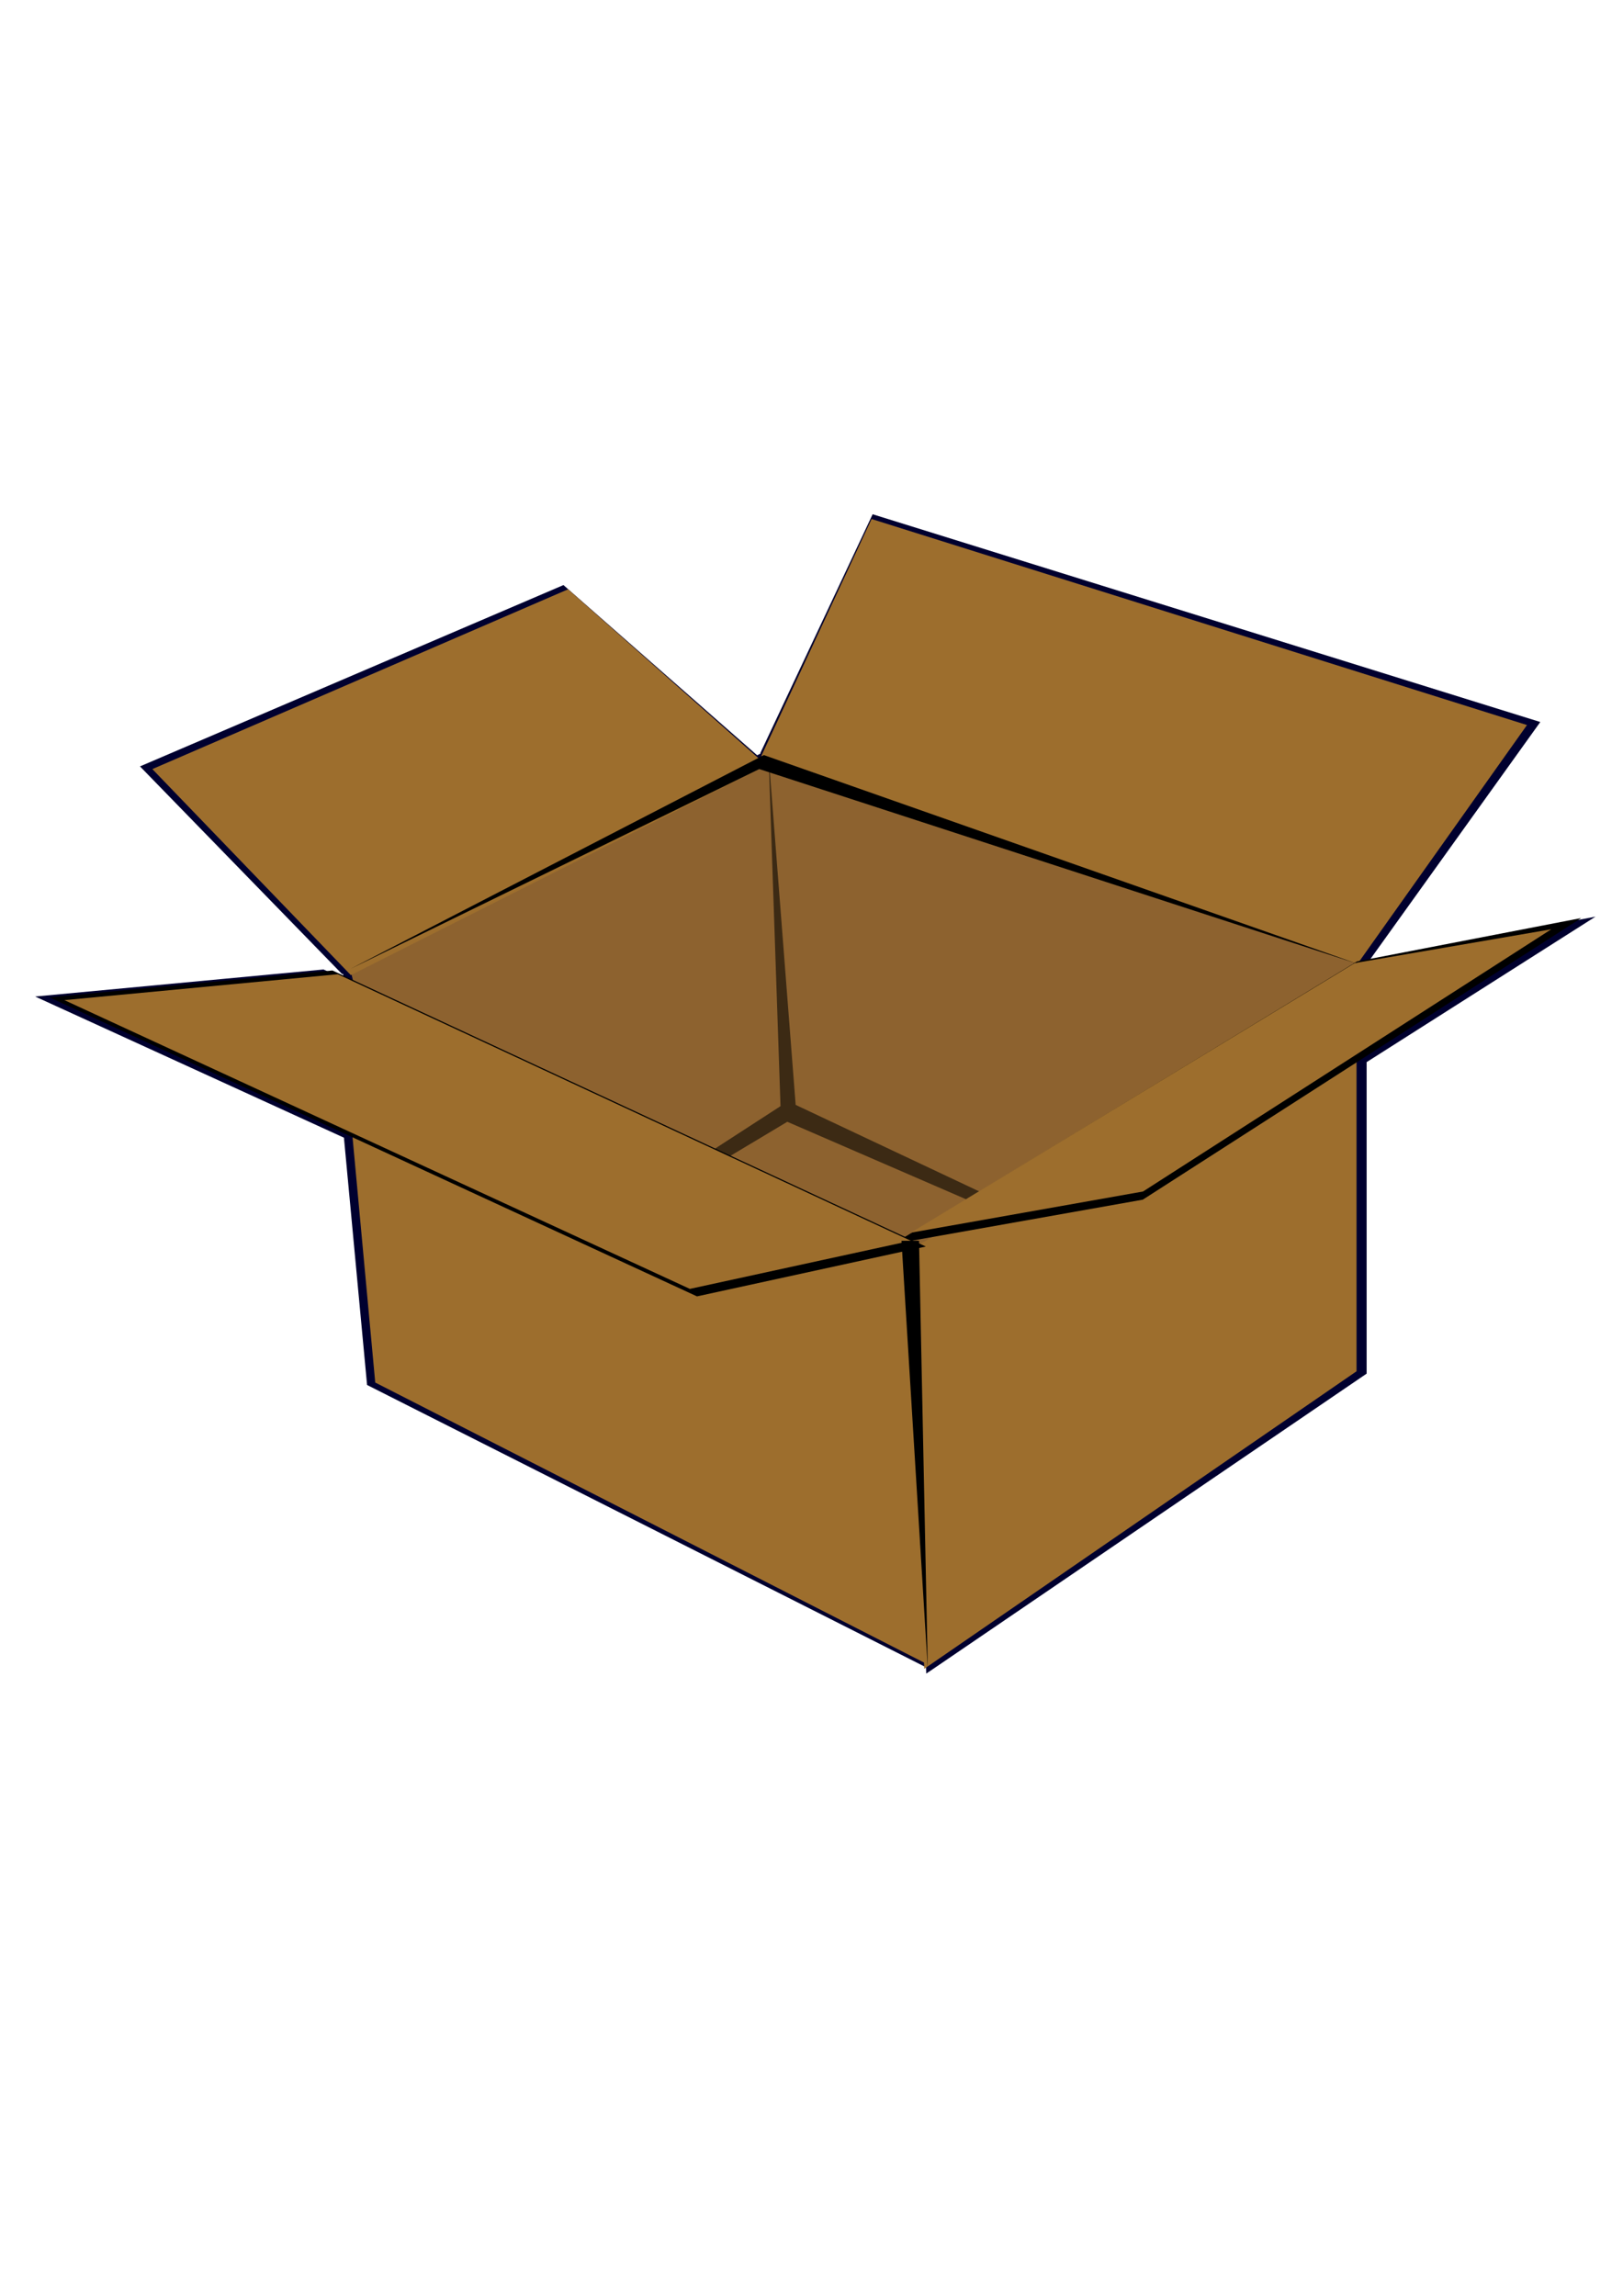 <?xml version="1.0"?>
<svg
    xmlns:rdf="http://www.w3.org/1999/02/22-rdf-syntax-ns#"
    xmlns="http://www.w3.org/2000/svg"
    xmlns:cc="http://web.resource.org/cc/"
    xmlns:dc="http://purl.org/dc/elements/1.1/"
    xmlns:svg="http://www.w3.org/2000/svg"
    xmlns:inkscape="http://www.inkscape.org/namespaces/inkscape"
    xmlns:sodipodi="http://sodipodi.sourceforge.net/DTD/sodipodi-0.dtd"
    xmlns:ns1="http://sozi.baierouge.fr"
    xmlns:xlink="http://www.w3.org/1999/xlink"
    id="svg2"
    viewBox="0 0 744.09 1052.4"
    version="1.0"
    y="0"
    x="0"
  >
  <g
      id="layer1"
    >
    <g
        id="g2964"
        fill-rule="evenodd"
        transform="matrix(1.435 0 0 1.435 -116.43 -160.39)"
      >
      <path
          id="path2939"
          d="m359.93 276.04l-35.91 76.35 0.16 0.06-1.15 0.57-61.88-54.36-135.29 57.92 64.59 66.36 0.25-0.13 0.42 1.7-6.62-3.06-92.13 8.64 98.65 45.09 7.39 78.99 178.58 90.18 0.07 2.02 1.14-0.79 0.03 0.69v-0.69l139.53-95.03v-99.51l73.12-46.47-72.1 13.8 54.46-75.97-213.31-66.36zm156.94 142.99l0.12 0.06-0.15 0.06 0.03-0.12z"
          fill="#00002f"
      />
      <path
          id="path2933"
          d="m193.04 421.28l135.12-68.31 185.62 65.34-14.85 117.31-142.55 56.42-139.58-69.79-23.76-100.97z"
          fill="#8d622f"
      />
      <path
          id="path1358"
          d="m193.22 423.25l132.82-67-63.41-56.24-132.82 57.43 63.41 65.81z"
          fill="#9d6e2d"
      />
      <path
          id="path1360"
          d="m324.35 353.27l35.24-75.71 209.4 65.81-54.22 76.4-190.42-66.5z"
          fill="#9d6e2d"
      />
      <path
          id="path2935"
          d="m203.43 547.5l127.07-82.39-3.82-112.14 8.66 111.73 172.5 81.31-175.17-75.91-129.24 77.4z"
          fill-opacity=".578"
      />
      <path
          id="path2126"
          d="m376.41 644.84l-4.11-134.12 142.23-80.57v119.65l-138.12 95.04z"
          fill="#9d6e2d"
      />
      <path
          id="path2888"
          d="m514.69 418.87l-148.13 90.25 79.68-14.14 140.09-89.96-71.64 13.85z"
      />
      <path
          id="path1362"
          d="m513.95 419.41l-141.82 86.12 74.19-13.16 130.43-83.76-62.8 10.8z"
          fill="#9d6e2d"
      />
      <path
          id="path1366"
          d="m189.06 424.16l11.96 129.23 175.9 89.75-5.98-134.02-181.88-84.96z"
          fill="#9d6e2d"
      />
      <path
          id="path2886"
          d="m187.36 421.77l189.56 88.18-73.1 15.92-206.9-95.53 90.44-8.57z"
      />
      <path
          id="path1364"
          d="m189.06 422.97l183.07 85.14-70.59 15.37-199.83-92.24 87.35-8.27z"
          fill="#9d6e2d"
      />
      <path
          id="path2890"
          d="m377.55 644.77l-8.4-136.66h5.6l2.8 136.66z"
      />
      <path
          id="path2937"
          d="m193.04 421.28l132.15-68.31 190.07 66.82-191.55-62.36-130.67 63.85z"
      />
    </g
    >
  </g
  >
</svg
>

